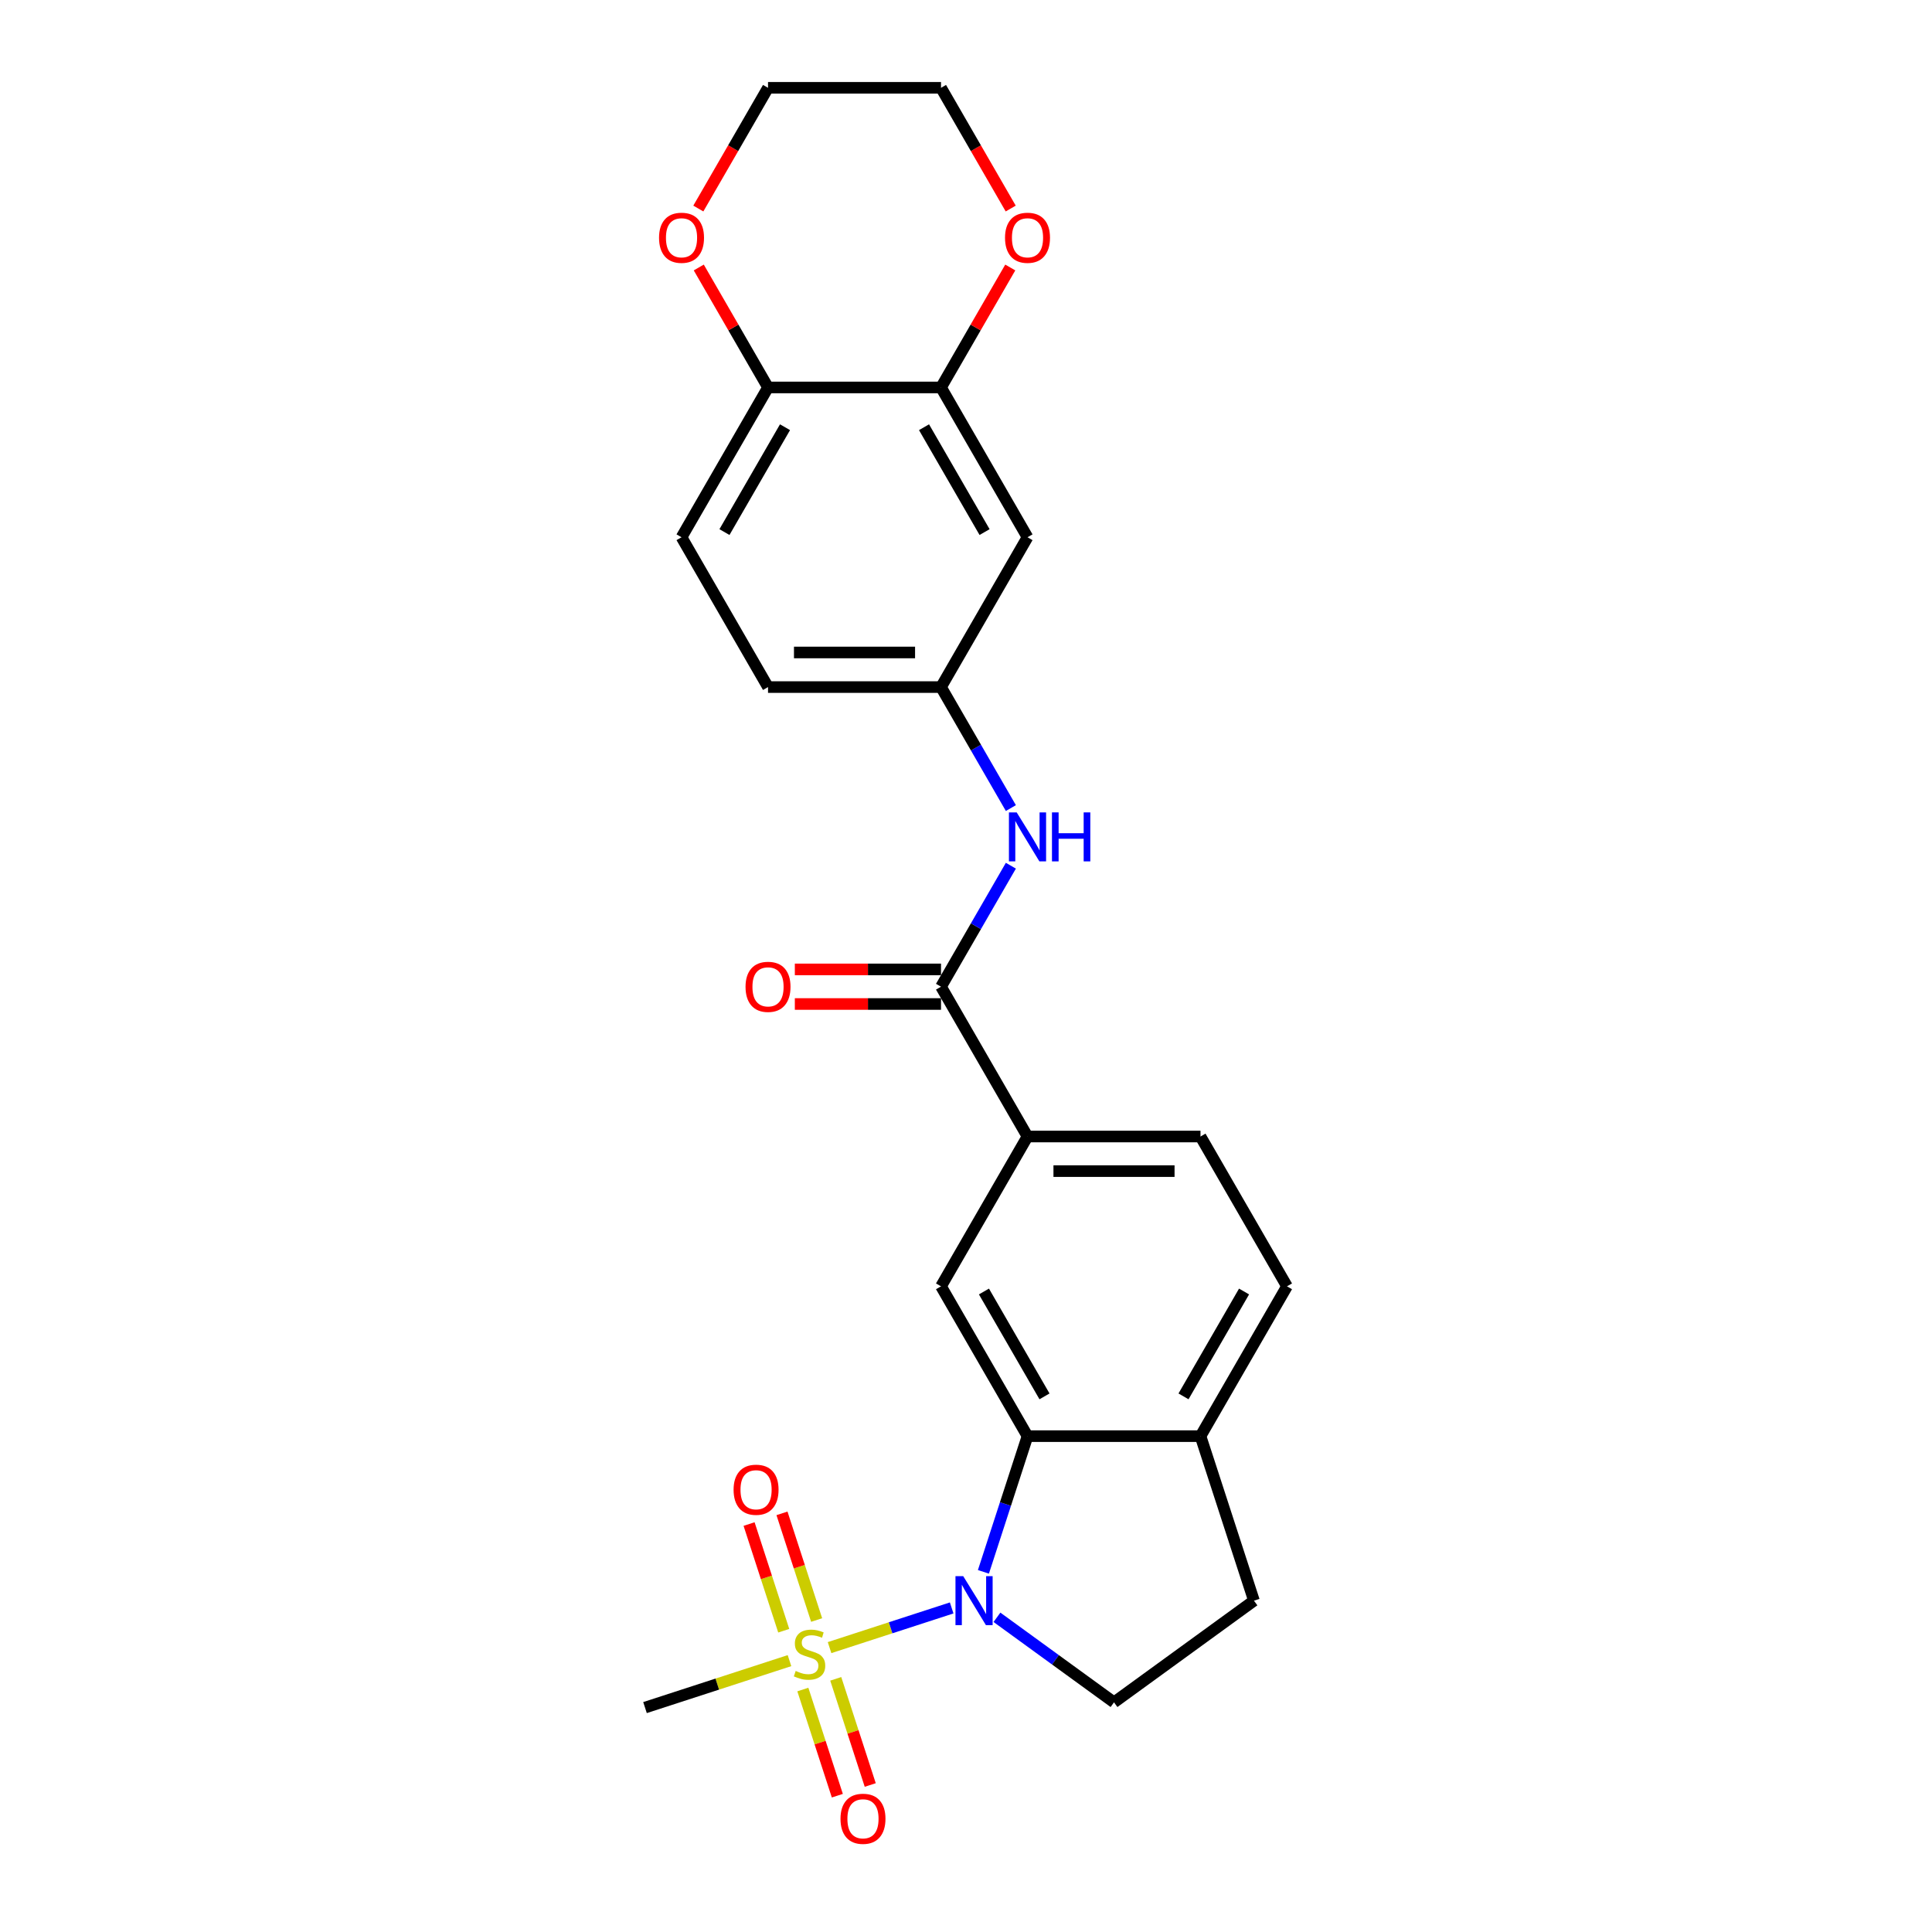 <?xml version='1.0' encoding='iso-8859-1'?>
<svg version='1.1' baseProfile='full'
              xmlns='http://www.w3.org/2000/svg'
                      xmlns:rdkit='http://www.rdkit.org/xml'
                      xmlns:xlink='http://www.w3.org/1999/xlink'
                  xml:space='preserve'
width='1000px' height='1000px' viewBox='0 0 1000 1000'>
<!-- END OF HEADER -->
<rect style='opacity:1.0;fill:#FFFFFF;stroke:none' width='1000' height='1000' x='0' y='0'> </rect>
<path class='bond-0' d='M 429.379,852.803 L 460.982,842.535' style='fill:none;fill-rule:evenodd;stroke:#CCCC00;stroke-width:6px;stroke-linecap:butt;stroke-linejoin:miter;stroke-opacity:1' />
<path class='bond-0' d='M 460.982,842.535 L 492.585,832.266' style='fill:none;fill-rule:evenodd;stroke:#0000FF;stroke-width:6px;stroke-linecap:butt;stroke-linejoin:miter;stroke-opacity:1' />
<path class='bond-10' d='M 422.691,838.524 L 413.721,810.918' style='fill:none;fill-rule:evenodd;stroke:#CCCC00;stroke-width:6px;stroke-linecap:butt;stroke-linejoin:miter;stroke-opacity:1' />
<path class='bond-10' d='M 413.721,810.918 L 404.752,783.312' style='fill:none;fill-rule:evenodd;stroke:#FF0000;stroke-width:6px;stroke-linecap:butt;stroke-linejoin:miter;stroke-opacity:1' />
<path class='bond-10' d='M 405.66,844.058 L 396.69,816.452' style='fill:none;fill-rule:evenodd;stroke:#CCCC00;stroke-width:6px;stroke-linecap:butt;stroke-linejoin:miter;stroke-opacity:1' />
<path class='bond-10' d='M 396.69,816.452 L 387.72,788.845' style='fill:none;fill-rule:evenodd;stroke:#FF0000;stroke-width:6px;stroke-linecap:butt;stroke-linejoin:miter;stroke-opacity:1' />
<path class='bond-11' d='M 415.551,874.501 L 424.478,901.973' style='fill:none;fill-rule:evenodd;stroke:#CCCC00;stroke-width:6px;stroke-linecap:butt;stroke-linejoin:miter;stroke-opacity:1' />
<path class='bond-11' d='M 424.478,901.973 L 433.404,929.445' style='fill:none;fill-rule:evenodd;stroke:#FF0000;stroke-width:6px;stroke-linecap:butt;stroke-linejoin:miter;stroke-opacity:1' />
<path class='bond-11' d='M 432.583,868.967 L 441.509,896.439' style='fill:none;fill-rule:evenodd;stroke:#CCCC00;stroke-width:6px;stroke-linecap:butt;stroke-linejoin:miter;stroke-opacity:1' />
<path class='bond-11' d='M 441.509,896.439 L 450.435,923.911' style='fill:none;fill-rule:evenodd;stroke:#FF0000;stroke-width:6px;stroke-linecap:butt;stroke-linejoin:miter;stroke-opacity:1' />
<path class='bond-21' d='M 408.642,859.541 L 371.248,871.691' style='fill:none;fill-rule:evenodd;stroke:#CCCC00;stroke-width:6px;stroke-linecap:butt;stroke-linejoin:miter;stroke-opacity:1' />
<path class='bond-21' d='M 371.248,871.691 L 333.854,883.842' style='fill:none;fill-rule:evenodd;stroke:#000000;stroke-width:6px;stroke-linecap:butt;stroke-linejoin:miter;stroke-opacity:1' />
<path class='bond-1' d='M 509.015,813.586 L 520.426,778.466' style='fill:none;fill-rule:evenodd;stroke:#0000FF;stroke-width:6px;stroke-linecap:butt;stroke-linejoin:miter;stroke-opacity:1' />
<path class='bond-1' d='M 520.426,778.466 L 531.837,743.346' style='fill:none;fill-rule:evenodd;stroke:#000000;stroke-width:6px;stroke-linecap:butt;stroke-linejoin:miter;stroke-opacity:1' />
<path class='bond-6' d='M 516.023,837.116 L 546.315,859.125' style='fill:none;fill-rule:evenodd;stroke:#0000FF;stroke-width:6px;stroke-linecap:butt;stroke-linejoin:miter;stroke-opacity:1' />
<path class='bond-6' d='M 546.315,859.125 L 576.607,881.133' style='fill:none;fill-rule:evenodd;stroke:#000000;stroke-width:6px;stroke-linecap:butt;stroke-linejoin:miter;stroke-opacity:1' />
<path class='bond-3' d='M 531.837,743.346 L 487.067,665.802' style='fill:none;fill-rule:evenodd;stroke:#000000;stroke-width:6px;stroke-linecap:butt;stroke-linejoin:miter;stroke-opacity:1' />
<path class='bond-3' d='M 540.63,722.76 L 509.292,668.48' style='fill:none;fill-rule:evenodd;stroke:#000000;stroke-width:6px;stroke-linecap:butt;stroke-linejoin:miter;stroke-opacity:1' />
<path class='bond-9' d='M 531.837,743.346 L 621.377,743.346' style='fill:none;fill-rule:evenodd;stroke:#000000;stroke-width:6px;stroke-linecap:butt;stroke-linejoin:miter;stroke-opacity:1' />
<path class='bond-2' d='M 487.067,510.715 L 531.837,588.259' style='fill:none;fill-rule:evenodd;stroke:#000000;stroke-width:6px;stroke-linecap:butt;stroke-linejoin:miter;stroke-opacity:1' />
<path class='bond-5' d='M 487.067,510.715 L 505.146,479.402' style='fill:none;fill-rule:evenodd;stroke:#000000;stroke-width:6px;stroke-linecap:butt;stroke-linejoin:miter;stroke-opacity:1' />
<path class='bond-5' d='M 505.146,479.402 L 523.225,448.089' style='fill:none;fill-rule:evenodd;stroke:#0000FF;stroke-width:6px;stroke-linecap:butt;stroke-linejoin:miter;stroke-opacity:1' />
<path class='bond-15' d='M 487.067,501.762 L 449.237,501.762' style='fill:none;fill-rule:evenodd;stroke:#000000;stroke-width:6px;stroke-linecap:butt;stroke-linejoin:miter;stroke-opacity:1' />
<path class='bond-15' d='M 449.237,501.762 L 411.406,501.762' style='fill:none;fill-rule:evenodd;stroke:#FF0000;stroke-width:6px;stroke-linecap:butt;stroke-linejoin:miter;stroke-opacity:1' />
<path class='bond-15' d='M 487.067,519.669 L 449.237,519.669' style='fill:none;fill-rule:evenodd;stroke:#000000;stroke-width:6px;stroke-linecap:butt;stroke-linejoin:miter;stroke-opacity:1' />
<path class='bond-15' d='M 449.237,519.669 L 411.406,519.669' style='fill:none;fill-rule:evenodd;stroke:#FF0000;stroke-width:6px;stroke-linecap:butt;stroke-linejoin:miter;stroke-opacity:1' />
<path class='bond-4' d='M 487.067,665.802 L 531.837,588.259' style='fill:none;fill-rule:evenodd;stroke:#000000;stroke-width:6px;stroke-linecap:butt;stroke-linejoin:miter;stroke-opacity:1' />
<path class='bond-26' d='M 531.837,588.259 L 621.377,588.259' style='fill:none;fill-rule:evenodd;stroke:#000000;stroke-width:6px;stroke-linecap:butt;stroke-linejoin:miter;stroke-opacity:1' />
<path class='bond-26' d='M 545.268,606.167 L 607.946,606.167' style='fill:none;fill-rule:evenodd;stroke:#000000;stroke-width:6px;stroke-linecap:butt;stroke-linejoin:miter;stroke-opacity:1' />
<path class='bond-13' d='M 523.225,418.255 L 505.146,386.942' style='fill:none;fill-rule:evenodd;stroke:#0000FF;stroke-width:6px;stroke-linecap:butt;stroke-linejoin:miter;stroke-opacity:1' />
<path class='bond-13' d='M 505.146,386.942 L 487.067,355.628' style='fill:none;fill-rule:evenodd;stroke:#000000;stroke-width:6px;stroke-linecap:butt;stroke-linejoin:miter;stroke-opacity:1' />
<path class='bond-17' d='M 576.607,881.133 L 649.046,828.503' style='fill:none;fill-rule:evenodd;stroke:#000000;stroke-width:6px;stroke-linecap:butt;stroke-linejoin:miter;stroke-opacity:1' />
<path class='bond-7' d='M 487.067,200.542 L 531.837,278.085' style='fill:none;fill-rule:evenodd;stroke:#000000;stroke-width:6px;stroke-linecap:butt;stroke-linejoin:miter;stroke-opacity:1' />
<path class='bond-7' d='M 478.274,221.127 L 509.613,275.407' style='fill:none;fill-rule:evenodd;stroke:#000000;stroke-width:6px;stroke-linecap:butt;stroke-linejoin:miter;stroke-opacity:1' />
<path class='bond-14' d='M 487.067,200.542 L 504.991,169.497' style='fill:none;fill-rule:evenodd;stroke:#000000;stroke-width:6px;stroke-linecap:butt;stroke-linejoin:miter;stroke-opacity:1' />
<path class='bond-14' d='M 504.991,169.497 L 522.914,138.453' style='fill:none;fill-rule:evenodd;stroke:#FF0000;stroke-width:6px;stroke-linecap:butt;stroke-linejoin:miter;stroke-opacity:1' />
<path class='bond-27' d='M 487.067,200.542 L 397.528,200.542' style='fill:none;fill-rule:evenodd;stroke:#000000;stroke-width:6px;stroke-linecap:butt;stroke-linejoin:miter;stroke-opacity:1' />
<path class='bond-8' d='M 531.837,278.085 L 487.067,355.628' style='fill:none;fill-rule:evenodd;stroke:#000000;stroke-width:6px;stroke-linecap:butt;stroke-linejoin:miter;stroke-opacity:1' />
<path class='bond-19' d='M 621.377,743.346 L 666.146,665.802' style='fill:none;fill-rule:evenodd;stroke:#000000;stroke-width:6px;stroke-linecap:butt;stroke-linejoin:miter;stroke-opacity:1' />
<path class='bond-19' d='M 612.583,722.76 L 643.922,668.48' style='fill:none;fill-rule:evenodd;stroke:#000000;stroke-width:6px;stroke-linecap:butt;stroke-linejoin:miter;stroke-opacity:1' />
<path class='bond-25' d='M 621.377,743.346 L 649.046,828.503' style='fill:none;fill-rule:evenodd;stroke:#000000;stroke-width:6px;stroke-linecap:butt;stroke-linejoin:miter;stroke-opacity:1' />
<path class='bond-12' d='M 397.528,200.542 L 352.758,278.085' style='fill:none;fill-rule:evenodd;stroke:#000000;stroke-width:6px;stroke-linecap:butt;stroke-linejoin:miter;stroke-opacity:1' />
<path class='bond-12' d='M 406.321,221.127 L 374.982,275.407' style='fill:none;fill-rule:evenodd;stroke:#000000;stroke-width:6px;stroke-linecap:butt;stroke-linejoin:miter;stroke-opacity:1' />
<path class='bond-16' d='M 397.528,200.542 L 379.604,169.497' style='fill:none;fill-rule:evenodd;stroke:#000000;stroke-width:6px;stroke-linecap:butt;stroke-linejoin:miter;stroke-opacity:1' />
<path class='bond-16' d='M 379.604,169.497 L 361.681,138.453' style='fill:none;fill-rule:evenodd;stroke:#FF0000;stroke-width:6px;stroke-linecap:butt;stroke-linejoin:miter;stroke-opacity:1' />
<path class='bond-22' d='M 487.067,355.628 L 397.528,355.628' style='fill:none;fill-rule:evenodd;stroke:#000000;stroke-width:6px;stroke-linecap:butt;stroke-linejoin:miter;stroke-opacity:1' />
<path class='bond-22' d='M 473.636,337.721 L 410.959,337.721' style='fill:none;fill-rule:evenodd;stroke:#000000;stroke-width:6px;stroke-linecap:butt;stroke-linejoin:miter;stroke-opacity:1' />
<path class='bond-23' d='M 523.142,107.937 L 505.105,76.696' style='fill:none;fill-rule:evenodd;stroke:#FF0000;stroke-width:6px;stroke-linecap:butt;stroke-linejoin:miter;stroke-opacity:1' />
<path class='bond-23' d='M 505.105,76.696 L 487.067,45.455' style='fill:none;fill-rule:evenodd;stroke:#000000;stroke-width:6px;stroke-linecap:butt;stroke-linejoin:miter;stroke-opacity:1' />
<path class='bond-24' d='M 361.453,107.937 L 379.491,76.696' style='fill:none;fill-rule:evenodd;stroke:#FF0000;stroke-width:6px;stroke-linecap:butt;stroke-linejoin:miter;stroke-opacity:1' />
<path class='bond-24' d='M 379.491,76.696 L 397.528,45.455' style='fill:none;fill-rule:evenodd;stroke:#000000;stroke-width:6px;stroke-linecap:butt;stroke-linejoin:miter;stroke-opacity:1' />
<path class='bond-18' d='M 621.377,588.259 L 666.146,665.802' style='fill:none;fill-rule:evenodd;stroke:#000000;stroke-width:6px;stroke-linecap:butt;stroke-linejoin:miter;stroke-opacity:1' />
<path class='bond-20' d='M 352.758,278.085 L 397.528,355.628' style='fill:none;fill-rule:evenodd;stroke:#000000;stroke-width:6px;stroke-linecap:butt;stroke-linejoin:miter;stroke-opacity:1' />
<path class='bond-28' d='M 487.067,45.455 L 397.528,45.455' style='fill:none;fill-rule:evenodd;stroke:#000000;stroke-width:6px;stroke-linecap:butt;stroke-linejoin:miter;stroke-opacity:1' />
<path  class='atom-0' d='M 411.848 864.876
Q 412.134 864.983, 413.316 865.484
Q 414.498 865.986, 415.787 866.308
Q 417.113 866.595, 418.402 866.595
Q 420.802 866.595, 422.198 865.449
Q 423.595 864.267, 423.595 862.225
Q 423.595 860.828, 422.879 859.969
Q 422.198 859.109, 421.124 858.644
Q 420.049 858.178, 418.259 857.641
Q 416.002 856.96, 414.641 856.316
Q 413.316 855.671, 412.349 854.31
Q 411.418 852.949, 411.418 850.657
Q 411.418 847.469, 413.567 845.499
Q 415.752 843.529, 420.049 843.529
Q 422.986 843.529, 426.317 844.926
L 425.493 847.684
Q 422.449 846.43, 420.157 846.43
Q 417.686 846.43, 416.325 847.469
Q 414.964 848.472, 414.999 850.227
Q 414.999 851.588, 415.68 852.412
Q 416.396 853.235, 417.399 853.701
Q 418.438 854.167, 420.157 854.704
Q 422.449 855.42, 423.81 856.136
Q 425.171 856.853, 426.138 858.321
Q 427.141 859.754, 427.141 862.225
Q 427.141 865.735, 424.777 867.633
Q 422.449 869.496, 418.545 869.496
Q 416.289 869.496, 414.57 868.994
Q 412.886 868.529, 410.881 867.705
L 411.848 864.876
' fill='#CCCC00'/>
<path  class='atom-1' d='M 498.563 815.824
L 506.872 829.255
Q 507.696 830.58, 509.021 832.98
Q 510.346 835.38, 510.418 835.523
L 510.418 815.824
L 513.784 815.824
L 513.784 841.182
L 510.31 841.182
L 501.392 826.497
Q 500.354 824.778, 499.243 822.808
Q 498.169 820.838, 497.846 820.23
L 497.846 841.182
L 494.551 841.182
L 494.551 815.824
L 498.563 815.824
' fill='#0000FF'/>
<path  class='atom-6' d='M 526.232 420.493
L 534.541 433.924
Q 535.365 435.249, 536.69 437.649
Q 538.015 440.049, 538.087 440.192
L 538.087 420.493
L 541.454 420.493
L 541.454 445.851
L 537.98 445.851
L 529.061 431.166
Q 528.023 429.447, 526.912 427.477
Q 525.838 425.507, 525.516 424.899
L 525.516 445.851
L 522.221 445.851
L 522.221 420.493
L 526.232 420.493
' fill='#0000FF'/>
<path  class='atom-6' d='M 544.498 420.493
L 547.936 420.493
L 547.936 431.274
L 560.902 431.274
L 560.902 420.493
L 564.34 420.493
L 564.34 445.851
L 560.902 445.851
L 560.902 434.139
L 547.936 434.139
L 547.936 445.851
L 544.498 445.851
L 544.498 420.493
' fill='#0000FF'/>
<path  class='atom-11' d='M 379.701 771.087
Q 379.701 764.998, 382.71 761.596
Q 385.718 758.193, 391.342 758.193
Q 396.965 758.193, 399.973 761.596
Q 402.982 764.998, 402.982 771.087
Q 402.982 777.247, 399.937 780.757
Q 396.893 784.231, 391.342 784.231
Q 385.754 784.231, 382.71 780.757
Q 379.701 777.283, 379.701 771.087
M 391.342 781.366
Q 395.21 781.366, 397.287 778.787
Q 399.4 776.173, 399.4 771.087
Q 399.4 766.108, 397.287 763.601
Q 395.21 761.058, 391.342 761.058
Q 387.473 761.058, 385.36 763.565
Q 383.283 766.073, 383.283 771.087
Q 383.283 776.208, 385.36 778.787
Q 387.473 781.366, 391.342 781.366
' fill='#FF0000'/>
<path  class='atom-12' d='M 435.04 941.401
Q 435.04 935.312, 438.048 931.91
Q 441.057 928.507, 446.68 928.507
Q 452.303 928.507, 455.312 931.91
Q 458.32 935.312, 458.32 941.401
Q 458.32 947.561, 455.276 951.071
Q 452.231 954.545, 446.68 954.545
Q 441.093 954.545, 438.048 951.071
Q 435.04 947.597, 435.04 941.401
M 446.68 951.68
Q 450.548 951.68, 452.625 949.101
Q 454.739 946.487, 454.739 941.401
Q 454.739 936.423, 452.625 933.916
Q 450.548 931.373, 446.68 931.373
Q 442.812 931.373, 440.699 933.88
Q 438.621 936.387, 438.621 941.401
Q 438.621 946.523, 440.699 949.101
Q 442.812 951.68, 446.68 951.68
' fill='#FF0000'/>
<path  class='atom-15' d='M 520.197 123.07
Q 520.197 116.981, 523.206 113.578
Q 526.214 110.176, 531.837 110.176
Q 537.46 110.176, 540.469 113.578
Q 543.477 116.981, 543.477 123.07
Q 543.477 129.23, 540.433 132.74
Q 537.389 136.214, 531.837 136.214
Q 526.25 136.214, 523.206 132.74
Q 520.197 129.266, 520.197 123.07
M 531.837 133.349
Q 535.705 133.349, 537.783 130.77
Q 539.896 128.156, 539.896 123.07
Q 539.896 118.091, 537.783 115.584
Q 535.705 113.041, 531.837 113.041
Q 527.969 113.041, 525.856 115.548
Q 523.779 118.055, 523.779 123.07
Q 523.779 128.191, 525.856 130.77
Q 527.969 133.349, 531.837 133.349
' fill='#FF0000'/>
<path  class='atom-16' d='M 385.888 510.787
Q 385.888 504.698, 388.896 501.296
Q 391.905 497.893, 397.528 497.893
Q 403.151 497.893, 406.159 501.296
Q 409.168 504.698, 409.168 510.787
Q 409.168 516.947, 406.124 520.457
Q 403.079 523.932, 397.528 523.932
Q 391.941 523.932, 388.896 520.457
Q 385.888 516.983, 385.888 510.787
M 397.528 521.066
Q 401.396 521.066, 403.473 518.487
Q 405.586 515.873, 405.586 510.787
Q 405.586 505.809, 403.473 503.302
Q 401.396 500.759, 397.528 500.759
Q 393.66 500.759, 391.547 503.266
Q 389.469 505.773, 389.469 510.787
Q 389.469 515.909, 391.547 518.487
Q 393.66 521.066, 397.528 521.066
' fill='#FF0000'/>
<path  class='atom-17' d='M 341.118 123.07
Q 341.118 116.981, 344.126 113.578
Q 347.135 110.176, 352.758 110.176
Q 358.381 110.176, 361.39 113.578
Q 364.398 116.981, 364.398 123.07
Q 364.398 129.23, 361.354 132.74
Q 358.31 136.214, 352.758 136.214
Q 347.171 136.214, 344.126 132.74
Q 341.118 129.266, 341.118 123.07
M 352.758 133.349
Q 356.626 133.349, 358.704 130.77
Q 360.817 128.156, 360.817 123.07
Q 360.817 118.091, 358.704 115.584
Q 356.626 113.041, 352.758 113.041
Q 348.89 113.041, 346.777 115.548
Q 344.7 118.055, 344.7 123.07
Q 344.7 128.191, 346.777 130.77
Q 348.89 133.349, 352.758 133.349
' fill='#FF0000'/>
</svg>
